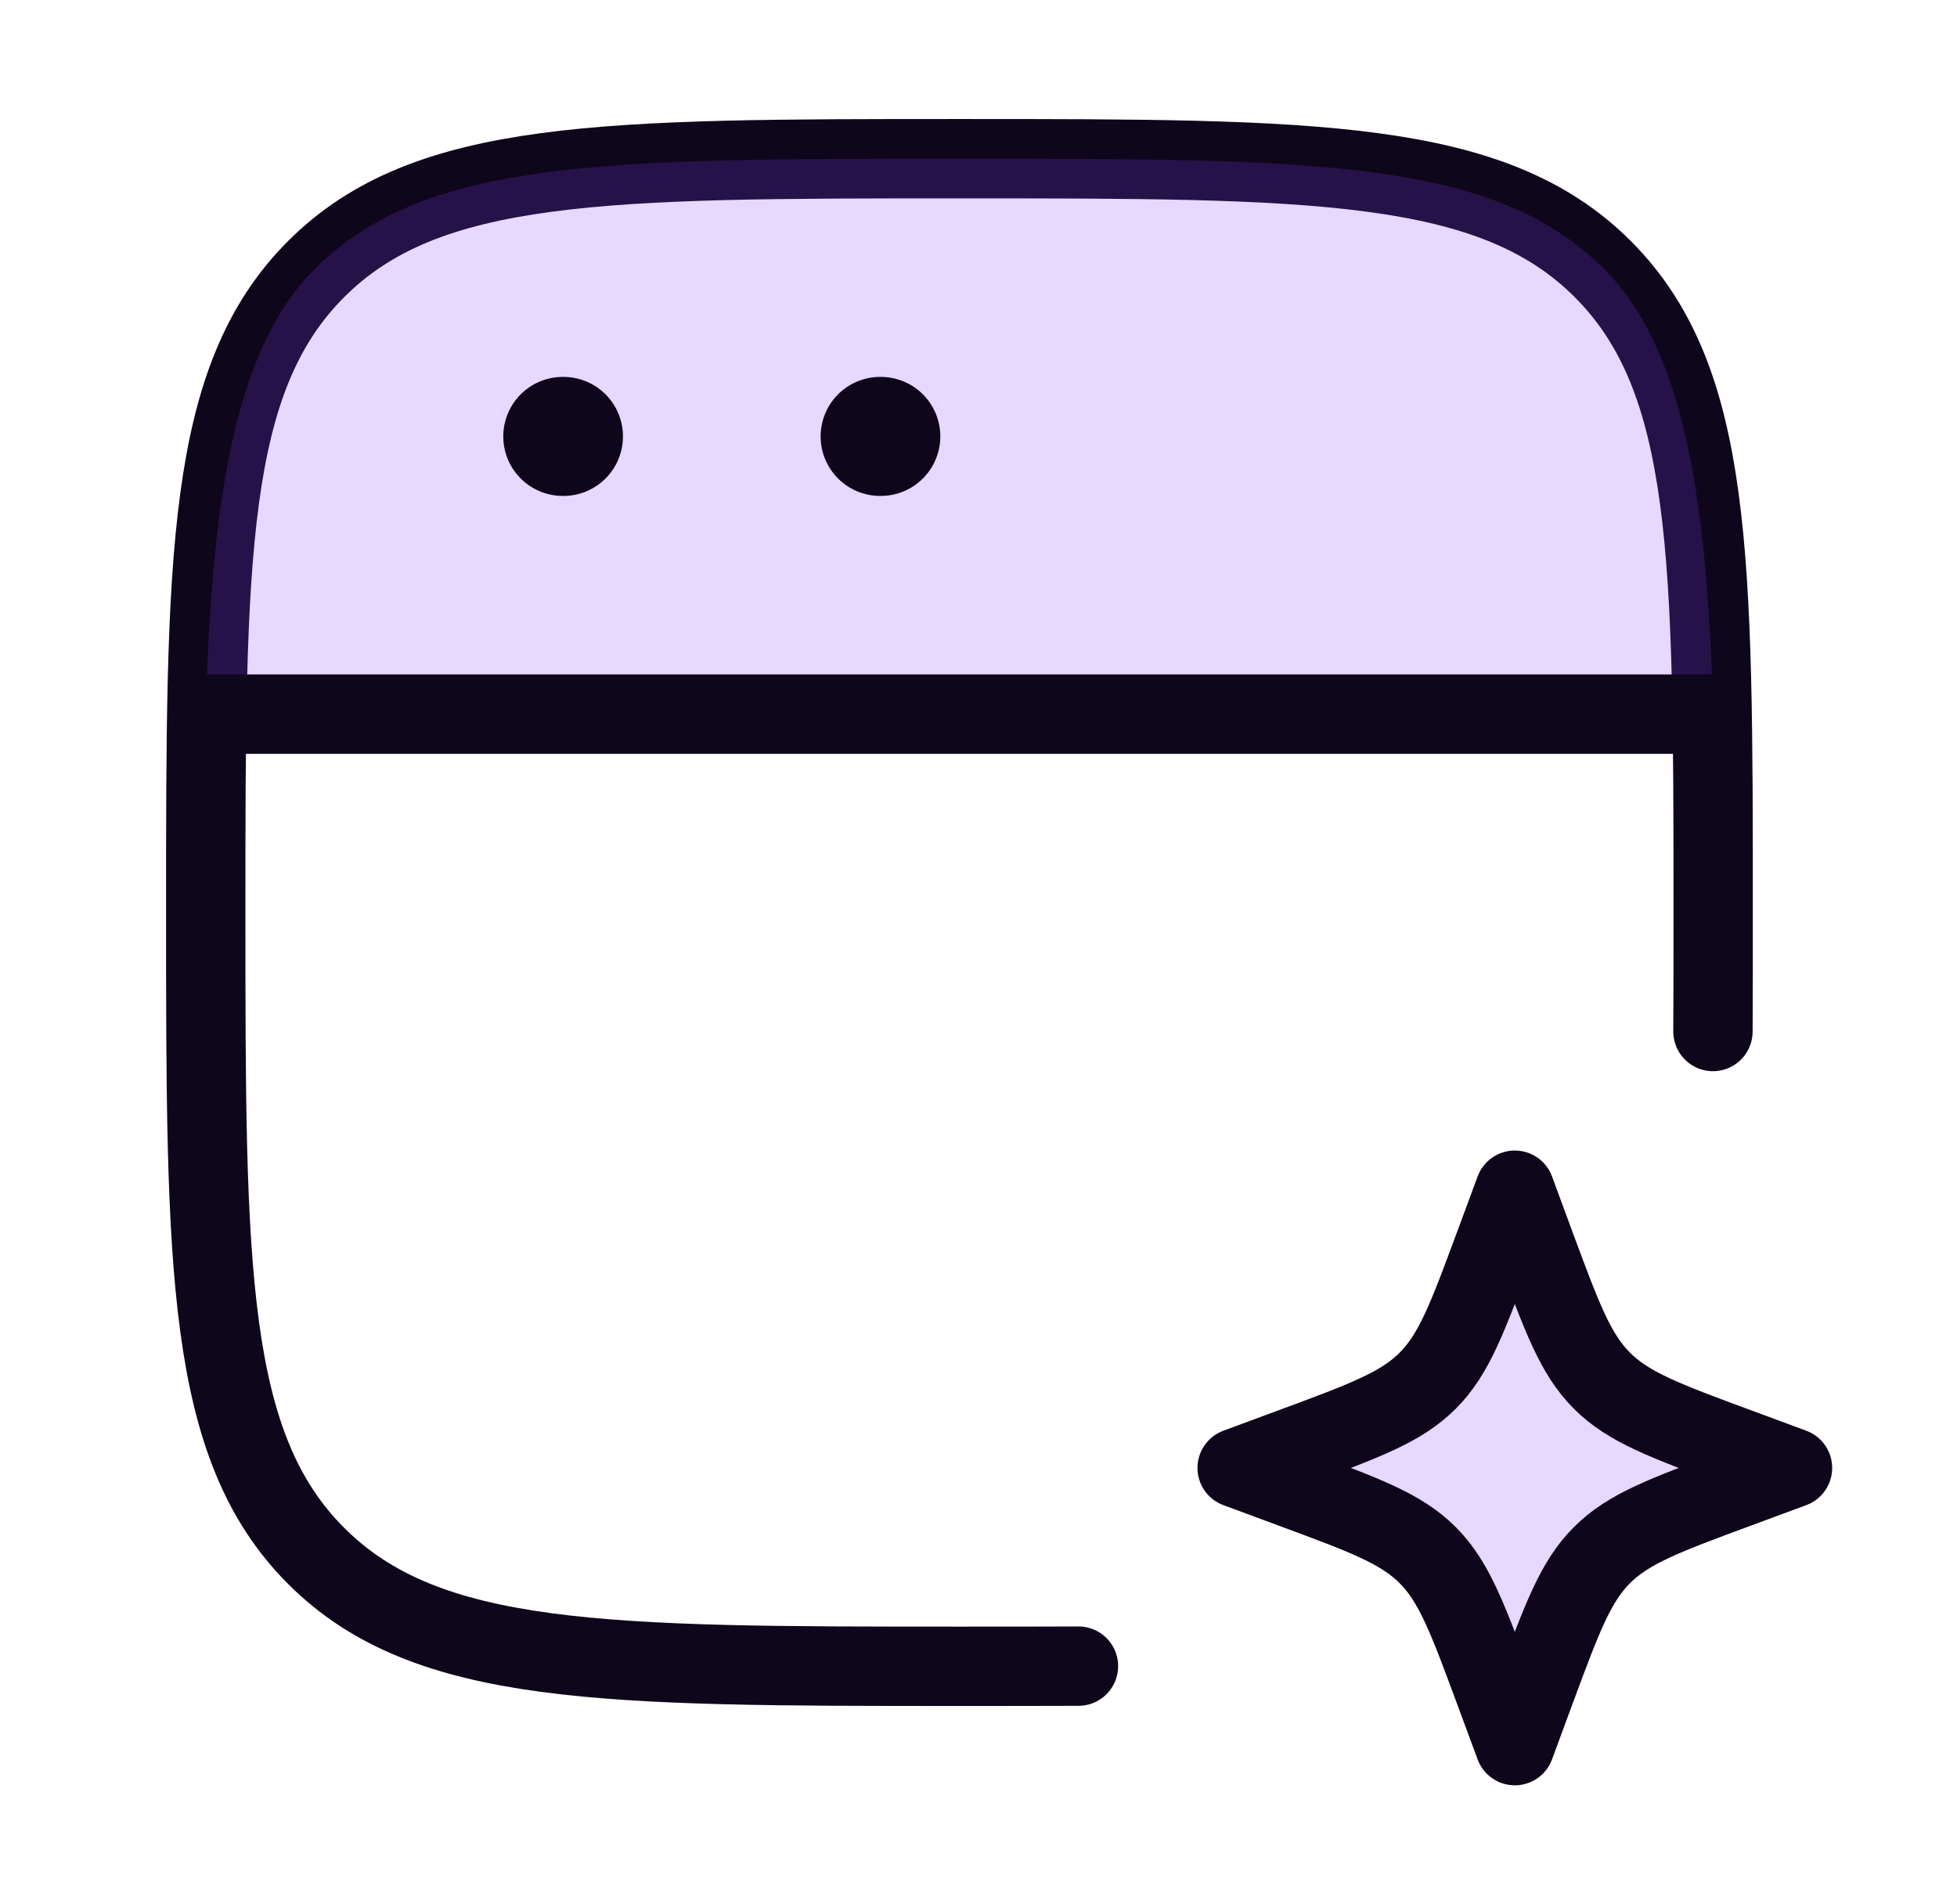 <svg xmlns="http://www.w3.org/2000/svg" width="37" height="36" viewBox="0 0 37 36" fill="none"><path opacity="0.2" d="M28.64 22.5L29.026 23.546C29.534 24.916 29.787 25.602 30.288 26.102C30.788 26.602 31.473 26.856 32.844 27.363L33.89 27.75L32.844 28.137C31.473 28.644 30.788 28.898 30.288 29.398C29.787 29.898 29.534 30.584 29.026 31.954L28.64 33L28.253 31.954C27.745 30.584 27.492 29.898 26.992 29.398C26.492 28.898 25.806 28.644 24.435 28.137L23.39 27.75L24.435 27.363C25.806 26.856 26.492 26.602 26.992 26.102C27.492 25.602 27.745 24.916 28.253 23.546L28.64 22.5Z" fill="#8A3EFF"></path><path d="M32.386 19.5C32.39 18.795 32.39 18.046 32.39 17.25C32.39 10.533 32.39 7.174 30.303 5.087C28.216 3 24.857 3 18.14 3C11.422 3 8.063 3 5.977 5.087C3.89 7.174 3.89 10.533 3.89 17.25C3.89 23.968 3.89 27.326 5.977 29.413C8.063 31.5 11.422 31.5 18.14 31.5C18.936 31.5 19.684 31.5 20.39 31.497" stroke="#0E061A" stroke-width="1.5" stroke-linecap="round"></path><path opacity="0.2" d="M30.332 5.087C28.24 3 24.873 3 18.14 3C11.406 3 8.039 3 5.947 5.087C4.386 6.644 3.99 9.659 3.89 13.5H32.39C32.289 9.659 31.893 6.644 30.332 5.087Z" fill="#8A3EFF"></path><path d="M28.64 22.5L29.026 23.546C29.534 24.916 29.787 25.602 30.288 26.102C30.788 26.602 31.473 26.856 32.844 27.363L33.89 27.75L32.844 28.137C31.473 28.644 30.788 28.898 30.288 29.398C29.787 29.898 29.534 30.584 29.026 31.954L28.64 33L28.253 31.954C27.745 30.584 27.492 29.898 26.992 29.398C26.492 28.898 25.806 28.644 24.435 28.137L23.39 27.75L24.435 27.363C25.806 26.856 26.492 26.602 26.992 26.102C27.492 25.602 27.745 24.916 28.253 23.546L28.64 22.5Z" stroke="#0E061A" stroke-width="1.5" stroke-linejoin="round"></path><path d="M3.89 13.5H32.39" stroke="#0E061A" stroke-width="1.5" stroke-linejoin="round"></path><path d="M10.64 8.25H10.653" stroke="#0E061A" stroke-width="2.25" stroke-linecap="round" stroke-linejoin="round"></path><path d="M16.64 8.25H16.653" stroke="#0E061A" stroke-width="2.25" stroke-linecap="round" stroke-linejoin="round"></path></svg>